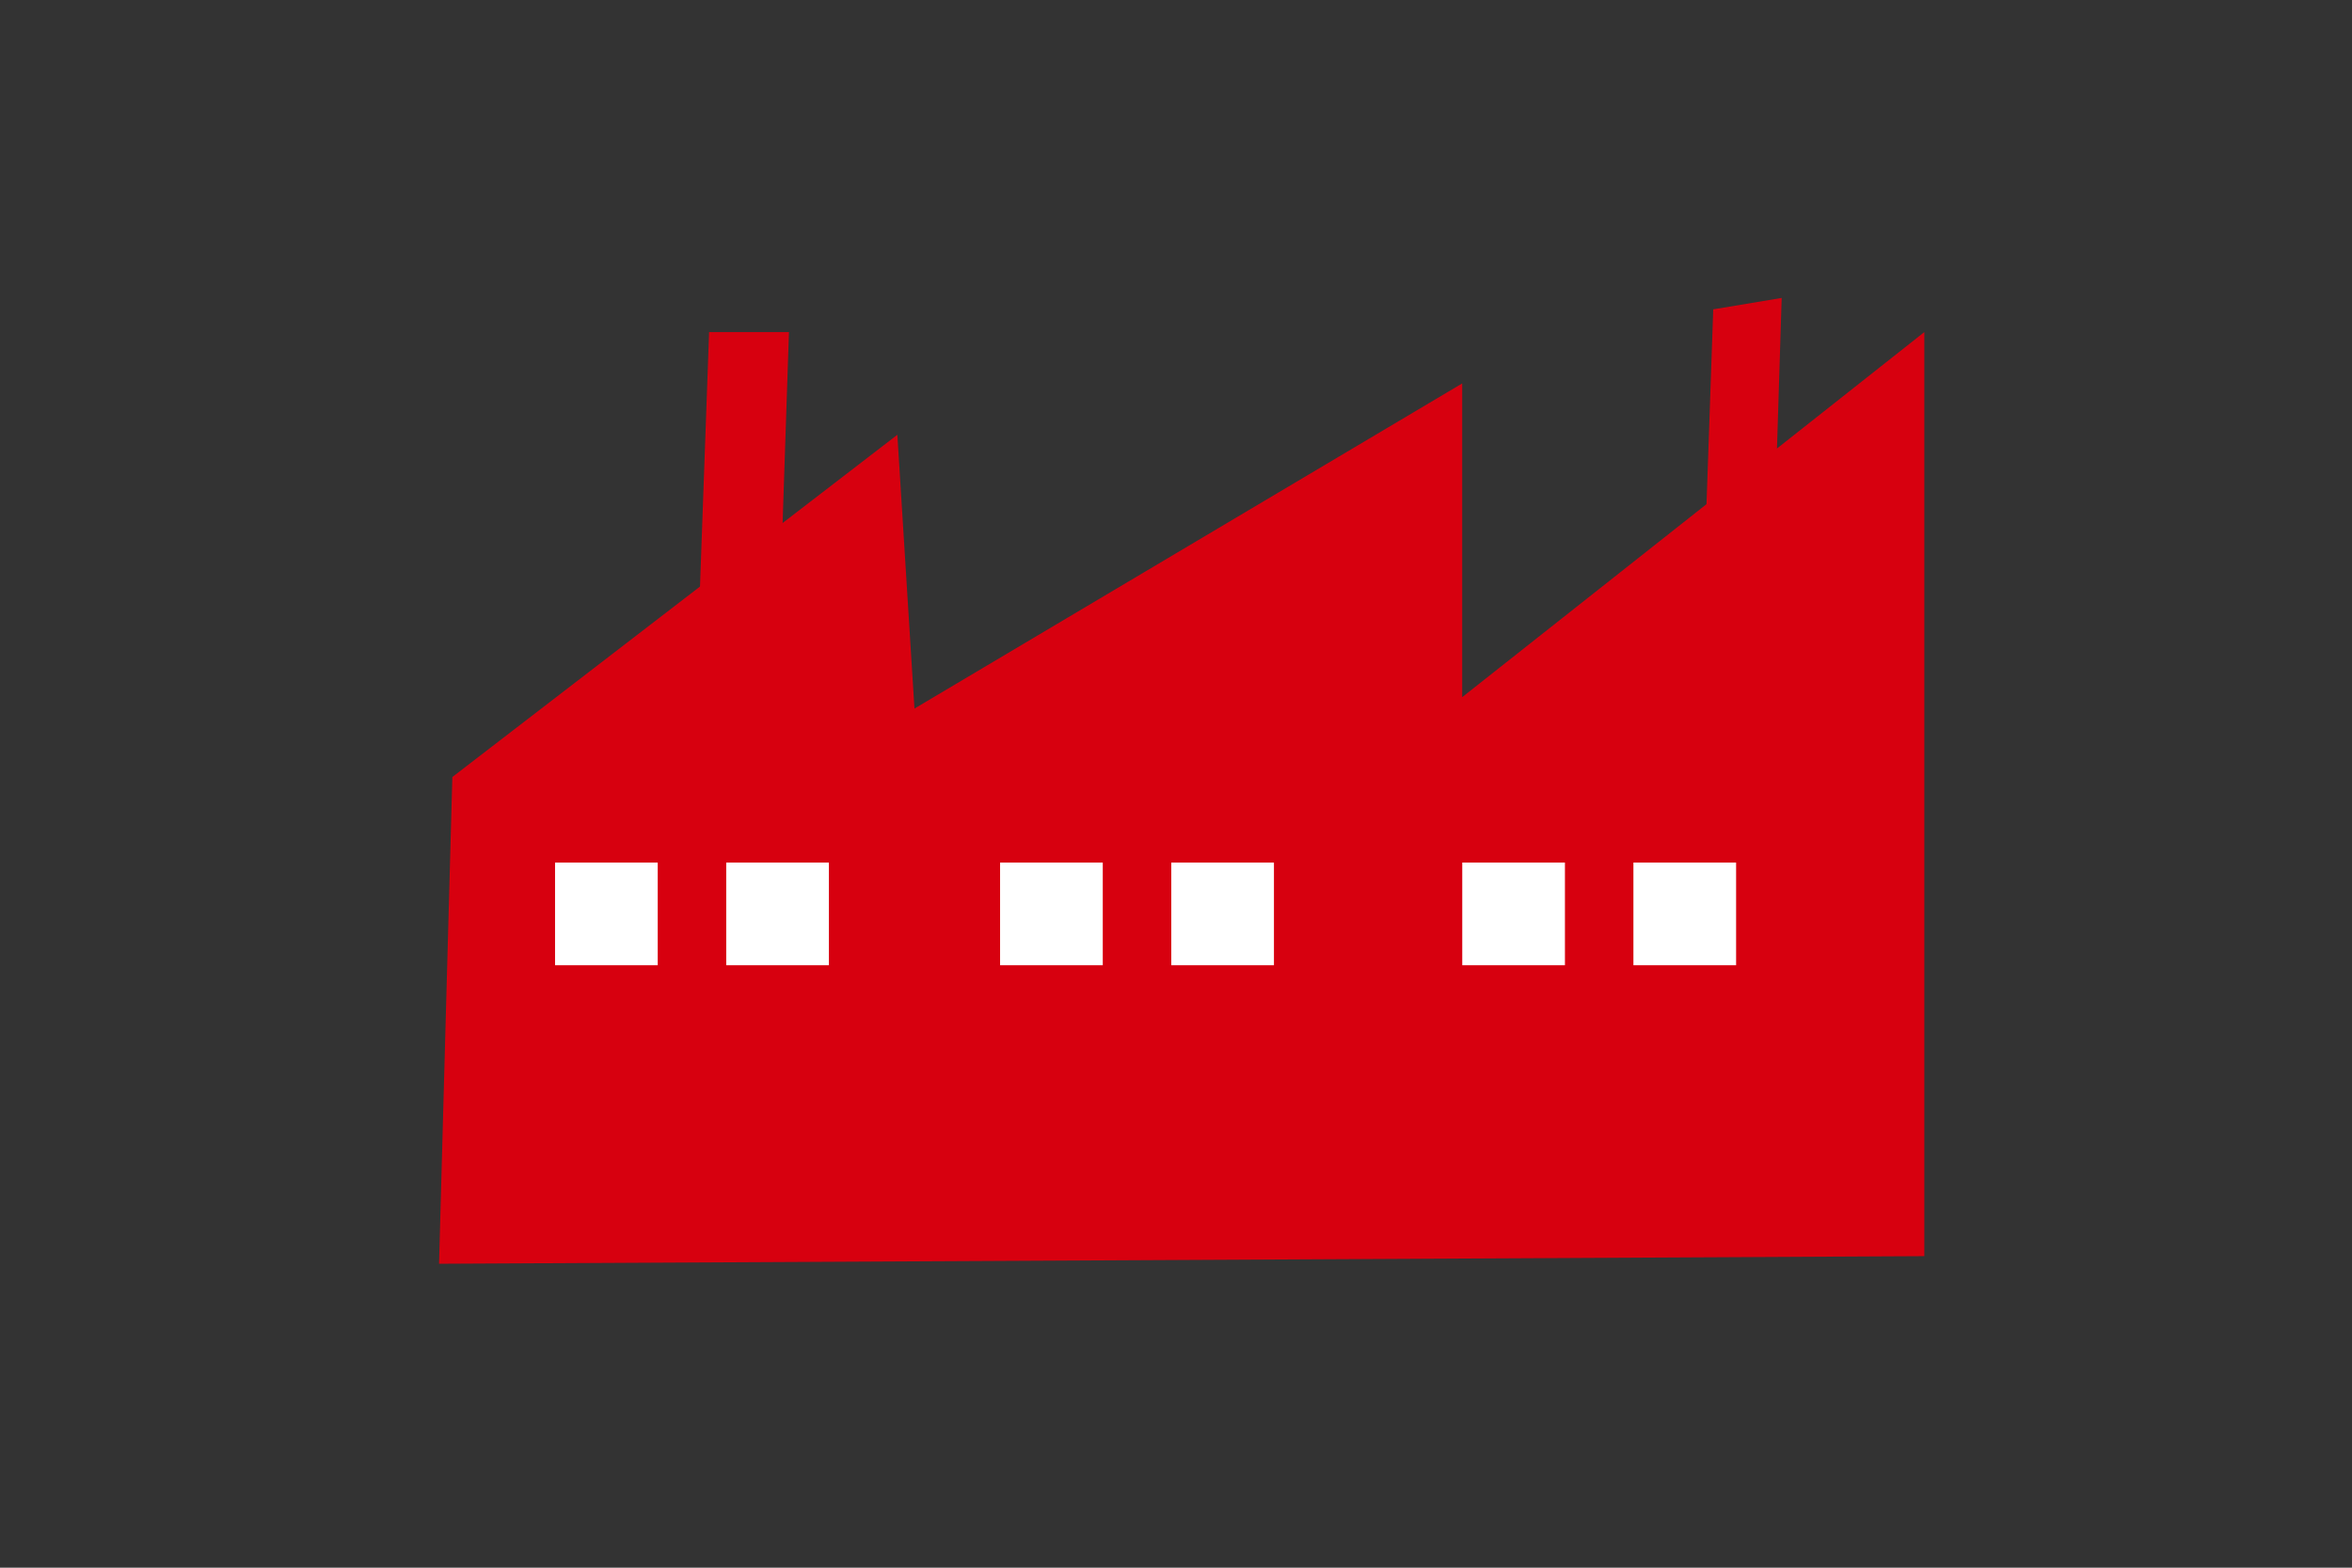 <svg xmlns="http://www.w3.org/2000/svg" xmlns:xlink="http://www.w3.org/1999/xlink" width="150" height="100" viewBox="0 0 150 100">
  <rect x="0" y="0" width="150" height="100" fill="#333333" stroke="none"/>
  <defs>
    <clipPath id="clip-path">
      <rect id="長方形_8" data-name="長方形 8" width="150" height="100" transform="translate(421 258)" fill="#fff" stroke="#707070" stroke-width="1"/>
    </clipPath>
  </defs>
  <g id="マスクグループ_2" data-name="マスクグループ 2" transform="translate(-421 -258)" clip-path="url(#clip-path)">
    <g id="グループ_4" data-name="グループ 4" transform="translate(449 277)">
      <path id="パス_19" data-name="パス 19" d="M290.333,418.376,291.061,398h5.094l-.728,21.832Z" transform="translate(-273.838 -395.817)" fill="#d7000f"/>
      <path id="パス_20" data-name="パス 20" d="M349,417.832l.728-21.1,4.366-.728-.728,23.287Z" transform="translate(-268.466 -396)" fill="#d7000f"/>
      <path id="パス_21" data-name="パス 21" d="M276.071,426.381l-.849,31.049,94.725-.485V398l-29.473,23.287V401.275l-34.931,20.74-1.092-17.465Z" transform="translate(-275.222 -395.817)" fill="#d7000f"/>
      <rect id="長方形_1" data-name="長方形 1" width="6.549" height="6.549" transform="translate(7.398 36.022)" fill="#fff"/>
      <rect id="長方形_2" data-name="長方形 2" width="6.549" height="6.549" transform="translate(18.315 36.022)" fill="#fff"/>
      <rect id="長方形_3" data-name="長方形 3" width="6.549" height="6.549" transform="translate(35.781 36.022)" fill="#fff"/>
      <rect id="長方形_4" data-name="長方形 4" width="6.549" height="6.549" transform="translate(46.698 36.022)" fill="#fff"/>
      <rect id="長方形_5" data-name="長方形 5" width="6.549" height="6.549" transform="translate(65.256 36.022)" fill="#fff"/>
      <rect id="長方形_6" data-name="長方形 6" width="6.549" height="6.549" transform="translate(76.172 36.022)" fill="#fff"/>
    </g>
  </g>
</svg>
